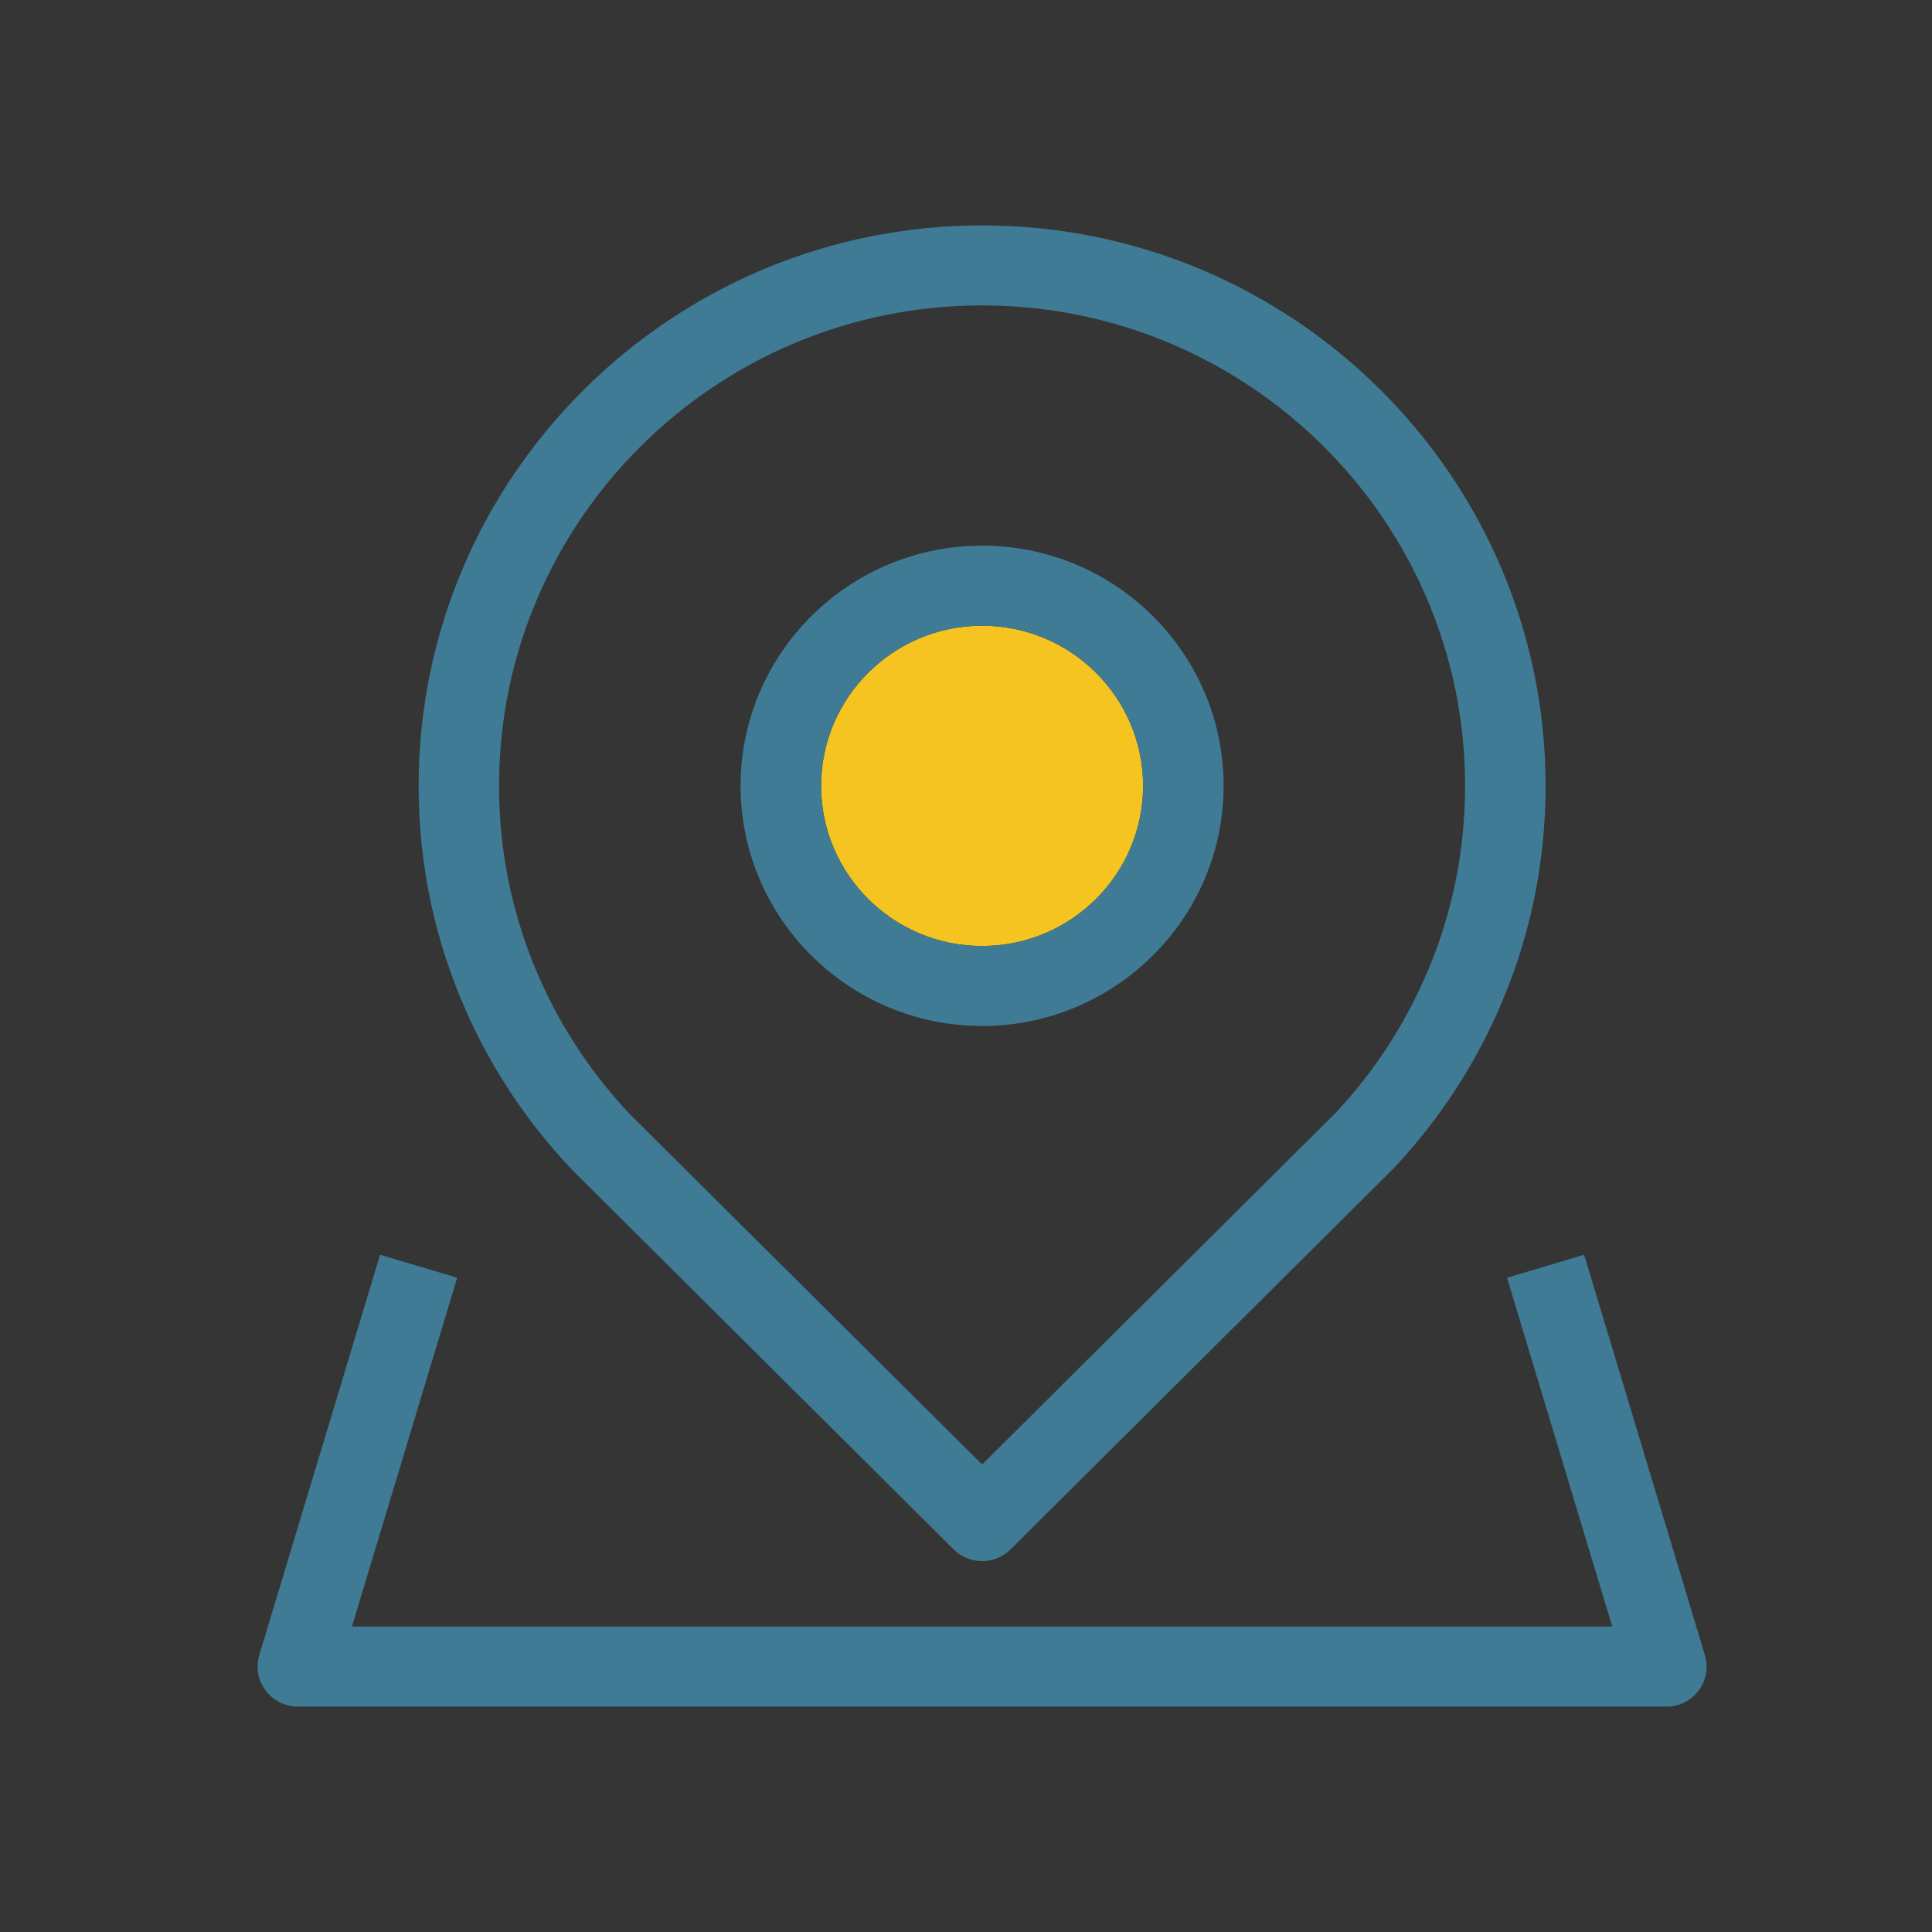 <svg xmlns="http://www.w3.org/2000/svg" width="60" height="60" viewBox="0 0 60 60">
    <rect x="0" y="0" width="60" height="60" fill="#333333" stroke="none"/>
    <g fill="none" fill-rule="evenodd">
        <path fill="#FFF" fill-opacity=".01" d="M0 0H60V60H0z"/>
        <path fill="#F5C420" d="M30.5 19.432c2.756 0 5 2.23 5 4.973 0 2.744-2.242 4.974-5 4.974s-5-2.23-5-4.974c0-2.743 2.244-4.973 5-4.973z"/>
        <path fill="#3F7B94" fill-rule="nonzero" d="M49.197 38.967l3.75 12.432c.114.377.042.785-.193 1.1-.236.316-.608.501-1.003.501h-42.5c-.395 0-.767-.185-1.003-.502-.237-.314-.31-.722-.195-1.1l3.75-12.431 2.395.714-3.268 10.832h39.14l-3.268-10.832 2.395-.714zM30.5 7C40.15 7 48 14.808 48 24.405c0 2.467-.51 4.849-1.514 7.077-.791 1.766-1.874 3.39-3.224 4.82L31.383 48.118c-.244.243-.562.363-.883.363-.32 0-.64-.12-.884-.363L17.766 36.33c-1.378-1.459-2.463-3.083-3.255-4.851-1.002-2.226-1.51-4.608-1.51-7.075C13 14.806 20.85 7 30.5 7zm0 2.485c-8.27 0-15 6.693-15.002 14.92 0 2.115.437 4.153 1.296 6.06.68 1.519 1.61 2.91 2.767 4.137L30.5 45.482l10.968-10.909c1.128-1.2 2.058-2.59 2.735-4.106.862-1.911 1.297-3.95 1.297-6.064 0-8.225-6.73-14.918-15-14.918zm0 7.46c4.135 0 7.5 3.343 7.5 7.458s-3.365 7.46-7.5 7.46S23 28.52 23 24.405s3.365-7.46 7.5-7.46zm0 2.487c-2.756 0-5 2.23-5 4.973 0 2.744 2.242 4.974 5 4.974s5-2.23 5-4.974c0-2.743-2.244-4.973-5-4.973z"/>
    </g>
</svg>
